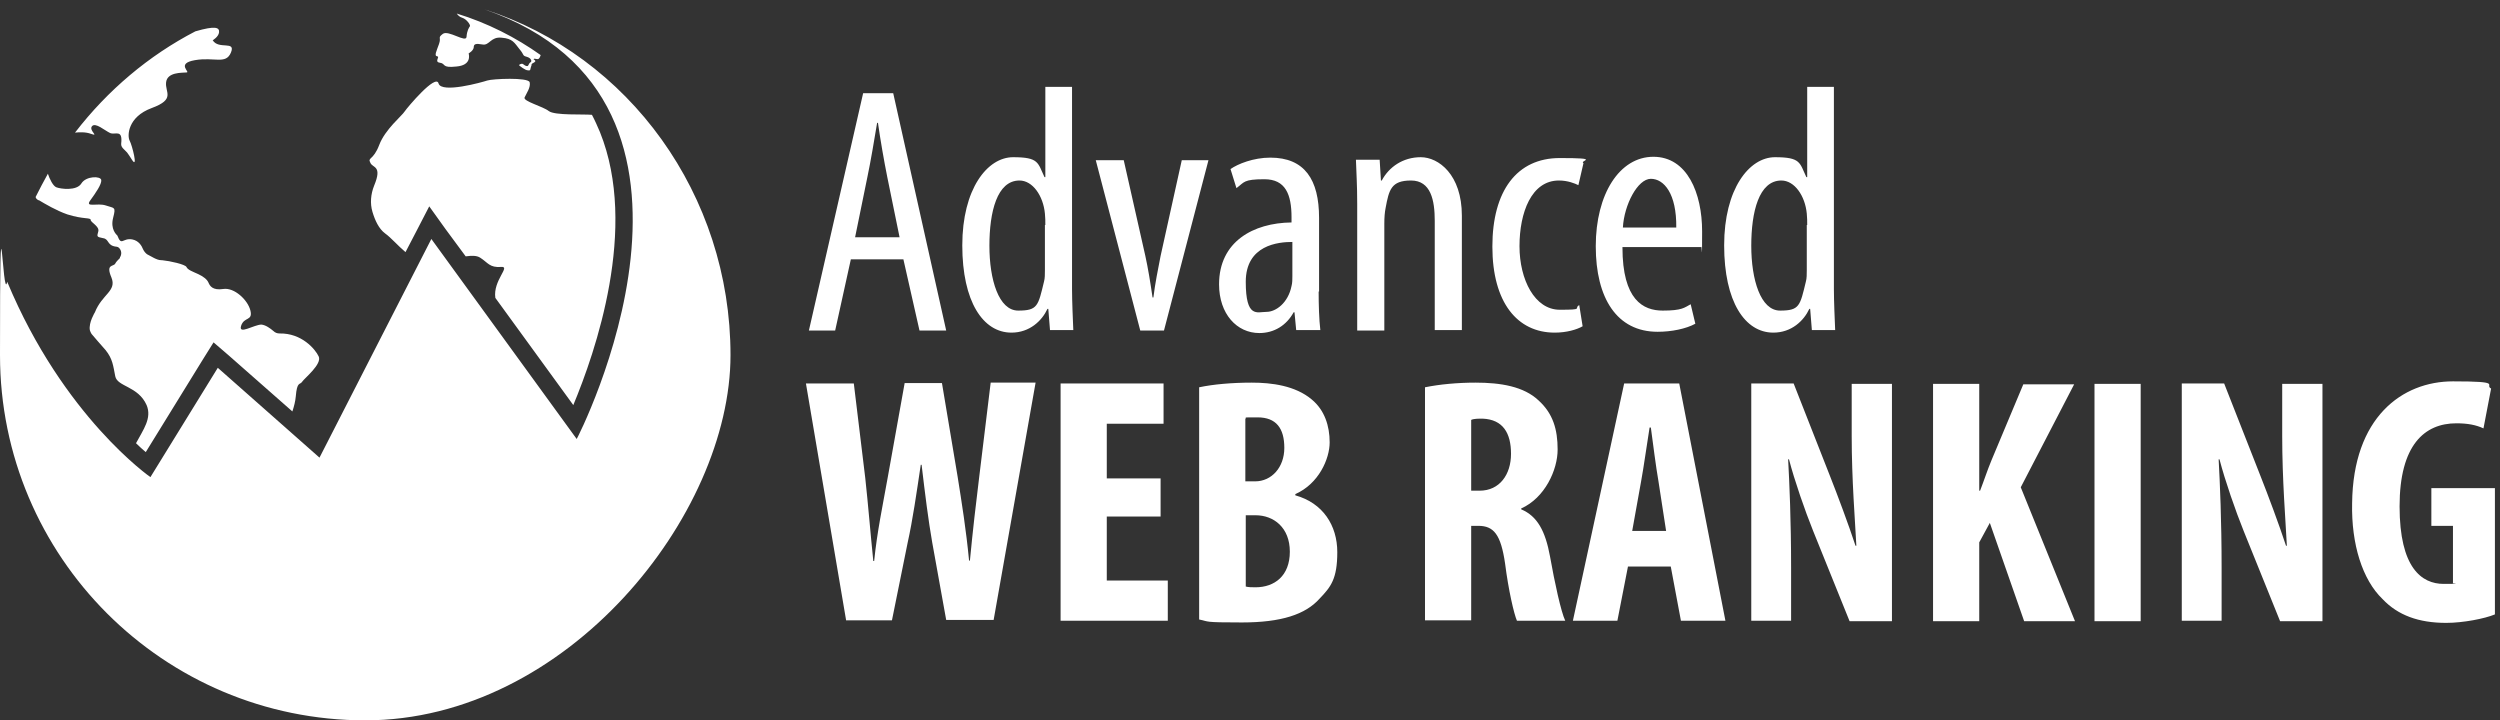 <svg width="236" height="68" viewBox="0 0 236 68" fill="none" xmlns="http://www.w3.org/2000/svg">
<rect x="0" y="0" width="236" height="68" fill="#333333" stroke="none"/>
<g clip-path="url(#clip0_4599_1578)">
<path d="M80.32 24.48L78.84 31.2H76.36L81.48 8.8H84.32L89.32 31.2H86.8L85.28 24.48H80.32ZM84.92 22.4L83.76 16.72C83.44 15.12 83.12 13.28 82.88 11.6H82.8C82.52 13.28 82.2 15.2 81.88 16.72L80.72 22.4H84.92ZM101.2 8.2V27.32C101.2 28.4 101.28 30.24 101.32 31.16H99.12L98.96 29.16H98.88C98.36 30.28 97.2 31.4 95.48 31.4C92.8 31.4 90.84 28.48 90.84 23.16C90.84 17.84 93.2 14.84 95.64 14.84C98.08 14.84 97.96 15.36 98.6 16.72H98.68V8.2H101.2ZM98.68 21.24C98.68 20.92 98.68 20.52 98.64 20.16C98.48 18.48 97.48 17.04 96.24 17.04C94.12 17.04 93.4 20 93.4 23.2C93.4 26.4 94.28 29.32 96.12 29.32C97.96 29.32 98 28.88 98.56 26.56C98.64 26.28 98.64 25.88 98.64 25.48V21.24H98.68ZM106.08 15.12L108.12 24.16C108.36 25.24 108.6 26.68 108.8 28.08H108.88C109.04 26.76 109.32 25.4 109.56 24.16L111.56 15.12H114.08L109.88 31.2H107.64L103.44 15.12H106.08ZM124.48 27.52C124.48 28.76 124.52 30.16 124.64 31.16H122.36L122.2 29.48H122.12C121.44 30.72 120.28 31.44 118.88 31.44C116.76 31.44 115.08 29.64 115.08 26.84C115.08 22.8 118.32 21.04 121.92 21V20.52C121.92 18.36 121.36 16.92 119.36 16.92C117.36 16.92 117.48 17.2 116.72 17.76L116.16 15.96C116.84 15.48 118.32 14.88 119.92 14.88C123.16 14.88 124.52 16.96 124.52 20.56V27.52H124.48ZM122 22.84C120.68 22.84 117.6 23.12 117.6 26.6C117.6 30.08 118.68 29.44 119.56 29.44C120.44 29.44 121.6 28.6 121.92 27C122 26.72 122 26.36 122 26.08V22.84ZM128.12 19.24C128.12 17.36 128.04 16.4 128 15.08H130.24L130.36 17.04H130.44C131.12 15.76 132.44 14.84 134.12 14.84C135.8 14.84 138 16.48 138 20.36V31.16H135.44V20.84C135.44 18.92 135.08 17.04 133.2 17.04C131.32 17.04 131.12 17.92 130.8 19.64C130.72 20.04 130.68 20.52 130.68 21.12V31.2H128.12V19.24ZM149.4 30.8C148.84 31.12 147.88 31.4 146.76 31.4C143.24 31.4 140.88 28.56 140.88 23.28C140.88 18 143.2 14.92 147.24 14.92C151.28 14.92 149.04 15.16 149.48 15.4L149 17.48C148.68 17.32 148 17.04 147.16 17.04C144.56 17.04 143.44 20.08 143.44 23.24C143.44 26.4 144.88 29.24 147.24 29.24C149.6 29.24 148.52 29.12 149.08 28.8L149.4 30.8ZM153.16 23.36C153.16 28.32 155.12 29.32 156.96 29.32C158.8 29.32 159 29.04 159.6 28.72L160.04 30.56C159.16 31.04 157.8 31.32 156.48 31.32C152.64 31.32 150.64 28.16 150.64 23.24C150.64 18.32 152.88 14.8 156.08 14.8C159.28 14.8 160.68 18.24 160.68 21.84C160.68 25.44 160.64 22.92 160.6 23.32H153.16V23.36ZM158.24 21.48C158.28 18.28 157.08 16.88 155.84 16.88C154.6 16.88 153.32 19.32 153.2 21.48H158.24ZM173.12 8.2V27.32C173.12 28.4 173.2 30.24 173.24 31.16H171.04L170.88 29.16H170.8C170.28 30.28 169.12 31.4 167.4 31.4C164.72 31.4 162.76 28.48 162.76 23.16C162.76 17.84 165.12 14.84 167.56 14.84C170 14.84 169.88 15.36 170.52 16.72H170.6V8.2H173.12ZM170.6 21.24C170.6 20.92 170.6 20.52 170.56 20.16C170.4 18.48 169.4 17.04 168.16 17.04C166.04 17.04 165.32 20 165.32 23.2C165.32 26.4 166.2 29.32 168.04 29.32C169.88 29.32 169.92 28.88 170.48 26.56C170.56 26.28 170.56 25.88 170.56 25.48V21.24H170.6ZM79.88 58.6L76.08 36.2H80.6L81.68 45.12C81.96 47.68 82.16 50.24 82.44 52.96H82.52C82.8 50.2 83.32 47.76 83.8 45.08L85.4 36.16H88.92L90.4 45C90.8 47.52 91.2 50 91.48 52.92H91.56C91.84 50 92.12 47.6 92.44 45L93.52 36.12H97.76L93.8 58.52H89.32L88 51.2C87.64 49.16 87.32 46.6 87 43.88H86.92C86.52 46.56 86.16 49.08 85.68 51.24L84.2 58.56H79.88V58.6ZM109.56 48.76H104.48V54.8H110.24V58.6H100.12V36.2H109.84V40H104.48V45.16H109.56V48.76ZM113.2 36.56C114.52 36.28 116.28 36.12 118.16 36.12C120.04 36.12 122.28 36.4 123.84 37.72C125.04 38.72 125.52 40.2 125.52 41.76C125.52 43.32 124.48 45.68 122.28 46.64V46.76C124.88 47.48 126.24 49.6 126.24 52.12C126.24 54.64 125.64 55.4 124.56 56.52C123.24 58 120.96 58.76 117.24 58.76C113.52 58.76 114.2 58.68 113.2 58.48V36.56ZM117.56 45.44H118.48C120.04 45.44 121.24 44.12 121.24 42.28C121.24 40.44 120.48 39.4 118.72 39.4C116.96 39.4 117.84 39.4 117.56 39.52V45.44ZM117.56 55.36C117.84 55.44 118.16 55.44 118.52 55.44C120.32 55.44 121.76 54.36 121.76 52.08C121.76 49.8 120.24 48.64 118.52 48.64H117.6V55.36H117.56ZM134.52 36.56C135.88 36.28 137.6 36.12 139.28 36.12C141.68 36.12 143.84 36.48 145.24 37.8C146.6 39.04 147.04 40.52 147.04 42.44C147.04 44.36 145.84 47 143.6 48V48.08C145.12 48.72 145.88 50.12 146.32 52.52C146.76 55 147.36 57.76 147.76 58.6H143.2C142.92 57.96 142.4 55.72 142.08 53.2C141.68 50.44 141 49.64 139.56 49.64H138.88V58.56H134.52V36.56ZM138.88 46.32H139.68C141.56 46.32 142.64 44.8 142.64 42.84C142.64 40.88 141.88 39.6 139.96 39.52C139.56 39.52 139.12 39.52 138.88 39.64V46.32ZM153.68 53.48L152.68 58.6H148.48L153.32 36.2H158.52L162.88 58.6H158.68L157.72 53.48H153.68ZM157.28 50.12L156.56 45.44C156.32 44.08 156.04 41.84 155.84 40.36H155.72C155.48 41.84 155.16 44.16 154.92 45.44L154.08 50.12H157.28ZM165.32 58.6V36.2H169.32L172.76 44.96C173.44 46.68 174.52 49.56 175.16 51.52H175.24C175.12 49.16 174.8 45.28 174.8 41.16V36.24H178.6V58.64H174.6L171.16 50.12C170.4 48.24 169.4 45.36 168.88 43.36H168.8C168.92 45.6 169.08 49.08 169.08 53.6V58.6H165.32ZM182.48 36.24H186.84V46.32H186.92C187.28 45.4 187.6 44.4 188 43.44L191 36.28H195.8L190.76 46L195.88 58.64H191.08L187.84 49.36L186.84 51.2V58.64H182.48V36.24ZM202.08 36.24V58.64H197.72V36.24H202.08ZM205.96 58.6V36.2H209.96L213.4 44.96C214.08 46.68 215.16 49.56 215.8 51.52H215.88C215.76 49.16 215.44 45.28 215.44 41.16V36.24H219.24V58.64H215.24L211.8 50.12C211.04 48.24 210.04 45.36 209.52 43.36H209.44C209.56 45.6 209.72 49.08 209.72 53.6V58.6H205.96ZM235.52 58C234.56 58.4 232.52 58.8 230.92 58.8C228.32 58.8 226.36 58.08 224.92 56.56C223 54.72 221.96 51.36 222.04 47.52C222.12 39.4 226.76 36 231.56 36C236.36 36 234.48 36.32 235.16 36.68L234.44 40.44C233.76 40.12 232.96 39.96 231.88 39.96C228.88 39.96 226.52 42 226.52 47.8C226.52 53.6 228.6 55.12 230.68 55.12C232.76 55.12 231.36 55.08 231.56 55.04V49.64H229.52V46.08H235.52V58Z" fill="white"/>
<path fill-rule="evenodd" clip-rule="evenodd" d="M45.72 0.88C59.36 5.24 68.96 18.4 68.96 33.52C68.96 48.64 53.52 68 34.48 68C15.44 68 0 52.56 0 33.52C0 14.48 0.24 28.84 0.68 26.6C6 39.36 14.2 45.04 14.2 45.04L20.56 34.72L30.16 43.2L40.72 22.56L54.44 41.44C54.48 41.44 70.88 9.52 45.72 0.88ZM7.08 12.52C7.44 12.48 8.08 12.44 8.6 12.64C9.4 12.92 8.36 12.32 8.68 11.92C9 11.52 9.88 12.32 10.4 12.56C10.88 12.76 11.6 12.16 11.44 13.56C11.4 13.92 11.76 14.12 12 14.4C12.12 14.56 12.28 14.8 12.48 15.12C13.04 15.96 12.48 13.72 12.24 13.28C12 12.84 12.04 11.04 14.32 10.2C16.6 9.36 15.56 8.72 15.68 7.76C15.8 6.8 17.16 6.88 17.6 6.84C18.04 6.84 16.56 6 18.4 5.68C20.24 5.36 21.32 6.12 21.8 4.96C22.28 3.8 20.64 4.72 20.08 3.8C20.08 3.8 20.64 3.48 20.68 3.04C20.72 2.6 20.36 2.4 18.44 2.96C14.04 5.24 10.16 8.52 7.08 12.52ZM43.12 1.28C43.2 1.4 43.36 1.6 43.64 1.68C44.04 1.8 44.44 2.36 44.36 2.48C44.28 2.6 44.08 2.88 44.04 3.48C44 4.08 42.32 2.8 41.8 3.2C41.28 3.6 41.68 3.48 41.44 4.16C41.2 4.84 40.96 5.28 41.28 5.32C41.56 5.36 40.96 5.84 41.52 5.92C42.12 6 41.64 6.44 43.08 6.28C44.52 6.16 44.28 5.2 44.24 5.04C44.24 5.04 44.68 4.8 44.72 4.48C44.72 4.16 44.88 4.08 45.56 4.2C46.2 4.32 46.32 3.44 47.36 3.56C48.4 3.64 48.56 4.04 49.04 4.64C49.52 5.2 49.28 5.24 49.72 5.36C50.16 5.48 50.24 5.8 50.08 5.88C49.88 6 49.92 6.24 49.76 6.24C49.6 6.24 49.48 6.12 49.36 6.04C49.24 5.96 48.96 6.12 49 6.16C49.04 6.2 49.56 6.64 49.84 6.64C50.12 6.68 50.04 6.56 50.12 6.32C50.24 6.08 50.12 6.08 50.24 6C50.36 5.92 50.6 5.84 50.52 5.72C50.44 5.6 50.32 5.64 50.4 5.56C50.48 5.48 50.76 5.68 50.88 5.52C50.96 5.44 51 5.32 51.04 5.2C48.68 3.52 46 2.16 43.12 1.28ZM3.64 18.88C4.24 19.24 5.32 19.88 6.36 20.24C7.88 20.72 8.56 20.52 8.56 20.76C8.56 21 9.4 21.36 9.28 21.84C9.16 22.32 9.08 22.36 9.72 22.48C10.32 22.56 10.08 23.16 10.92 23.28C10.92 23.28 11.12 23.28 11.24 23.4C11.36 23.52 11.56 23.84 11.36 24.24C11.32 24.24 11.32 24.32 11.32 24.36C11.12 24.56 10.96 24.72 10.88 24.88C10.72 25.2 9.96 24.88 10.52 26.2C11.04 27.48 9.64 27.76 8.96 29.48C8.96 29.48 8.36 30.44 8.48 31.16C8.52 31.28 8.56 31.4 8.64 31.52C8.88 31.8 9.56 32.6 9.96 33.04C10.64 33.88 10.68 34.52 10.88 35.52C11.08 36.52 13.04 36.44 13.84 38.24C14.36 39.48 13.52 40.56 12.84 41.84C13.16 42.16 13.48 42.44 13.76 42.68L19.16 33.92L20.16 32.32L21.6 33.56L27.6 38.84C27.76 38.36 27.88 37.88 27.92 37.44C28.04 35.96 28.32 36.36 28.52 36.04C28.72 35.72 30.44 34.36 30.08 33.64C29.76 32.96 28.48 31.44 26.4 31.48C26.16 31.48 25.96 31.4 25.8 31.24C25.52 31 25.08 30.68 24.68 30.64C24 30.64 22.48 31.64 22.76 30.76C23.04 29.88 23.88 30.32 23.64 29.32C23.4 28.32 22.12 27.12 21.08 27.28C20.04 27.44 19.8 26.96 19.68 26.68C19.56 26.4 19.24 26.12 18.72 25.88C18.2 25.64 17.72 25.48 17.6 25.2C17.48 24.96 16.08 24.64 15.28 24.56C15.28 24.56 15.253 24.56 15.2 24.56C14.8 24.56 14.28 24.2 13.88 24C13.72 23.88 13.6 23.72 13.52 23.56C13.36 23.16 13.08 22.72 12.48 22.6C11.56 22.44 11.48 23.28 11.08 22.24C11 22.16 10.4 21.64 10.68 20.56C10.96 19.48 10.8 19.68 10 19.4C9.2 19.12 8 19.64 8.52 18.92C9.04 18.2 9.6 17.4 9.56 17C9.52 16.6 8.12 16.6 7.68 17.32C7.24 18.04 5.72 17.84 5.32 17.68C5 17.56 4.68 16.88 4.52 16.4C4.12 17.12 3.72 17.88 3.36 18.6C3.4 18.76 3.52 18.84 3.64 18.92V18.88ZM35.32 17.52C35 18.32 34.92 19.2 35.16 20C35.4 20.8 35.76 21.6 36.36 22.04C36.92 22.44 37.56 23.2 38.28 23.8L39.32 21.8L40.52 19.48L42.04 21.6L43.96 24.2C44.56 24.12 45 24.12 45.32 24.32C46.08 24.8 46.2 25.28 47.32 25.2C48.24 25.12 46.52 26.48 46.76 28.12L54.12 38.24C56.2 33.24 60.28 21.52 56.64 12.48C56.4 11.92 56.16 11.36 55.88 10.84C55.08 10.76 52.36 10.92 51.8 10.48C51.24 10.04 49.36 9.56 49.52 9.2C49.68 8.84 50.12 8.24 50 7.76C49.84 7.28 46.48 7.44 46 7.6C45.52 7.76 41.68 8.84 41.4 7.88C41.16 6.92 38.44 10.16 38.2 10.52C37.96 10.92 36.36 12.2 35.8 13.68C35.24 15.16 34.68 14.84 34.96 15.36C35.16 15.88 36.12 15.6 35.32 17.52Z" fill="white"/>
</g>
<defs>
<clipPath id="clip0_4599_1578">
<rect width="235.52" height="67.12" fill="white" transform="matrix(1 0 0 -1 0 68)"/>
</clipPath>
</defs>
</svg>
